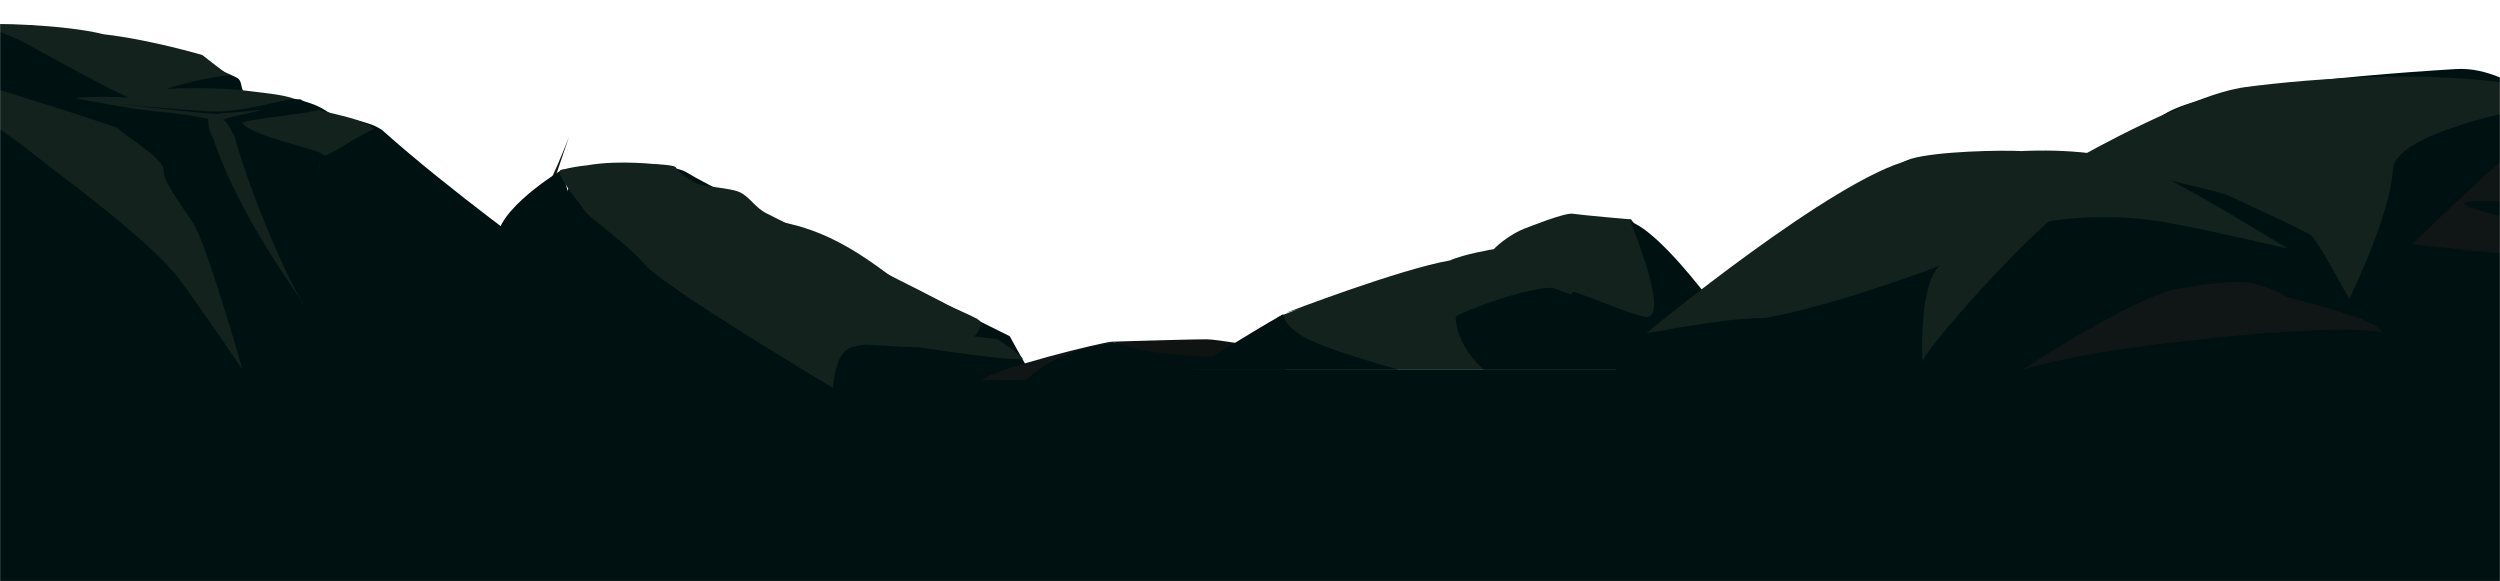 <svg width="1923" height="447" viewBox="0 0 1923 447" fill="none" xmlns="http://www.w3.org/2000/svg">
<g clip-path="url(#clip0_490_143)">
<mask id="mask0_490_143" style="mask-type:luminance" maskUnits="userSpaceOnUse" x="0" y="0" width="1923" height="447">
<path d="M0 0.973H1923V446.973H0V0.973Z" fill="white"/>
</mask>
<g mask="url(#mask0_490_143)">
<path d="M0 284.063H1923V446.973H0V284.063Z" fill="#001112"/>
<path d="M-30.447 154.275C-30.447 154.275 -48.665 162.778 -49.974 166.848C-51.282 170.917 -53.611 189.821 -53.611 189.821C-53.611 189.821 -23.381 193.23 -6.969 194.401C8.58 195.487 50.318 195.532 57.389 199.078C64.46 202.624 28.762 222.431 28.762 222.431C28.762 222.431 68.149 205.542 73.638 201.27C79.126 196.998 95.023 192.157 97.391 187.683C99.759 183.209 117.016 174.724 117.016 174.724C117.016 174.724 83.365 167.639 67.699 168.182C46.242 164.761 32.13 160.332 19.945 156.694C5.763 152.469 -6.026 144.849 -15.27 142.703C-22.819 150.31 -24.049 152.115 -30.447 154.275Z" fill="#111715"/>
<path d="M-0.604 241.095C-0.604 241.095 -0.132 249.873 7.959 269.943C14.005 284.989 47.701 299.832 50.612 307.166C50.676 307.335 5.061 306.21 5.061 306.21L-101.188 305.681C-101.188 305.681 -85.449 273.136 -85.214 257.613C-85.161 254.642 -22.276 298.779 -22.511 297.28C-22.747 295.783 -57.275 263.049 -58.033 260.209C-62.115 244.988 -72.242 213.953 -71.901 208.765C-71.641 204.931 -71.088 201.121 -70.246 197.371C-70.246 197.371 -59.642 205.561 -52.617 203.16C-48.534 201.767 -40.43 212.502 -33.45 216.243C-31.84 223.55 -20.712 229.496 -13.602 232.525C-6.491 235.553 0.259 231.604 11.983 227.736C23.705 223.871 42.075 215.458 42.075 215.458C42.075 215.458 4.964 235.783 1.621 239.172C-1.723 242.56 -0.604 241.095 -0.604 241.095ZM220.63 206.522C220.63 206.522 241.701 219.2 260.94 228.156C280.178 237.11 270.399 243.201 266.619 253.223C262.837 263.244 225.68 289.68 225.68 289.68C225.68 289.68 210.235 272.92 200.39 279.997C190.544 287.076 172.031 302.403 172.031 302.403L100.55 308.211C100.55 308.211 157.673 277.047 163.089 273.803C168.506 270.558 204.432 231.198 205.833 225.631C207.233 220.064 216.671 203.173 216.671 203.173L220.63 206.522Z" fill="#111715"/>
<path d="M354.422 263.147C354.422 263.147 338.86 278.062 314.38 285.258C289.901 292.453 247.001 281.601 231.954 288.352C216.908 295.102 186.948 308.154 186.948 308.154C186.948 308.154 231.55 292.251 242.336 286.769C253.123 281.287 271.205 267.596 270.551 261.348C269.896 255.101 280.907 253.962 280.907 253.962C280.907 253.962 290.752 247.42 295.069 245.105C299.386 242.79 352.636 216.642 357.267 209.735C361.9 202.827 383.062 182.855 386.365 179.984C389.669 177.111 410.7 153.018 416.084 150.271C421.467 147.523 437.671 105.212 437.671 105.212C437.671 105.212 414.396 174.403 413.187 176.902C411.975 179.401 389.564 219.626 382.839 226.9C376.114 234.174 359.779 260.917 354.422 263.147Z" fill="#111715"/>
<path d="M-16.126 19.125C-16.126 19.125 -24.813 48.197 -23.34 61.121C-28.981 65.491 -57.692 57.288 -62.925 60.531C-80.061 71.189 -79.597 94.827 -86.063 108.913C-86.865 110.659 -66.182 113.104 -67.421 114.956C-69.261 117.723 -113.051 123.565 -115.453 126.449C-124.463 137.157 -115.907 144.444 -116.428 151.732C-117.183 162.264 -25.454 303.11 -0.37 334.101L841.349 445.589L823.896 418.678C823.896 418.678 826.412 396.597 829.701 388.897C832.436 382.481 825.057 352.301 822.109 317.714C818.627 314.35 804.876 307.079 802.873 303.904C790.61 284.457 776.703 258.617 776.703 258.617C776.703 258.617 547.385 145.055 529.064 133.123C510.742 121.19 441.803 131.988 441.803 131.988C441.803 131.988 424.93 177.091 423.144 202.118C423.144 202.118 346.342 146.988 293.867 99.992C280.338 90.788 261.933 92.771 252.232 86.149C241.12 78.578 233.614 78.772 231.297 76.468C218.016 75.489 199.039 76.494 189.576 72.224C184.022 69.722 187.427 62.468 182.083 59.731C171.961 54.56 161.343 51.585 157.101 47.982C136.404 43.753 40.947 27.101 -16.126 19.125Z" fill="#001112"/>
<path d="M-62.487 59.402C-62.487 59.402 -9.638 90.665 20.814 114.645C51.265 138.625 117.348 186.395 139.023 216.195C160.699 245.996 186.536 284.336 186.536 284.336C186.536 284.336 159.013 187.109 148.255 171.034C137.496 154.961 125.229 138.89 125.821 130.703C126.416 122.518 98.786 106.403 89.844 98.108C74.87 93.237 55.879 86.635 38.6 81.295C20.7 75.921 -6.387 67.259 -6.387 67.259C-6.387 67.259 -25.743 57.128 -62.487 59.402Z" fill="#13221C"/>
<path d="M226.688 76.1C226.688 76.1 231.506 80.658 244.232 84.269C259.48 88.582 283.325 92.526 287.382 99.326C267.24 108.618 255.173 120.019 246.943 119.963C244.109 119.942 241.269 238.881 231.114 232.321C244.311 244.883 187.555 176.915 164.205 106.916C158.344 95.757 161.081 93.464 159.978 91.674C159.047 90.159 126.12 86.039 122.741 85.868C108.501 85.194 77.077 79.094 58.45 75.704C56.183 75.293 73.929 73.629 99.215 75.064C96.114 73.71 93.04 72.295 89.994 70.82C67.877 60.083 29.731 38.67 18.83 32.806C6.19 26.002 -15.908 19.129 -15.908 19.129C-8.697 17.325 50.103 18.848 79.71 26.363C115.363 30.405 155.67 42.339 155.67 42.339C155.67 42.339 168.087 52.35 176.501 58.127C163.536 58.06 127.457 67.704 129.154 68.369C149.29 67.214 177.305 68.219 185.602 69.325C200.496 71.275 217.342 72.48 226.688 76.1Z" fill="#13221C"/>
<path d="M167.615 87.38C167.615 87.38 192.814 85.507 199.96 84.568C201.672 85.445 170.198 90.806 172.209 92.419C175.873 95.384 176.808 98.621 180.469 105.114C190.805 143.506 221.14 218.045 237.436 239.808C253.732 261.572 304.901 305.443 314.001 311.399C323.1 317.353 261.41 221.554 261.452 204.503C261.496 187.452 235.373 131.049 249.295 119.707C248.921 115.084 194.836 105.965 186.259 94.635C184.492 92.302 246.53 86.26 244.818 84.334C238.017 80.379 228.226 76.871 226.683 76.13C216.458 76.749 185.074 86.762 162.505 85.709C139.935 84.654 91.757 79.913 91.757 79.913C91.757 79.913 174.599 89.639 167.615 87.38ZM382.547 185.708C382.547 185.708 457.565 235.699 475.63 250.207C494.973 265.745 503.733 266.501 500.621 276.867C497.509 287.233 553.166 371.156 561.034 377.604C568.904 384.054 595.297 414.43 595.297 414.43L703.697 427.07L684.289 423.218C664.733 408.624 633.187 396.194 624.389 377.885C610.904 349.848 606.961 306.078 602.472 302.192C597.984 298.306 649.815 323.274 679.876 336.034C709.937 348.795 718.069 351.75 718.069 351.75C718.069 351.75 666.377 308.599 623.862 286.705C581.346 264.809 514.033 223.442 499.202 214.139C484.371 204.837 444.248 166.63 441.158 159.935C438.069 153.24 432.151 130.674 432.151 130.674C432.151 130.674 379.991 161.91 382.547 185.708Z" fill="#001112"/>
<path d="M754.394 247.939C754.394 247.939 755.057 268.572 720.754 264.912C686.45 261.252 668.409 263.456 655.029 267.163C641.646 270.87 640.834 298.475 640.834 298.475C640.834 298.475 511.733 221.472 496.328 203.861C480.922 186.248 453.653 167.799 450.431 162.889C447.207 157.977 424.5 131.399 432.109 130.601C439.718 129.802 473.397 125.733 484.105 125.935C494.812 126.137 516.289 125.923 519.679 128.525C520.431 129.097 521.01 133.485 535.64 140.911C541.429 143.836 562.23 144.42 569.362 148.013C577.303 152.021 580.705 159.635 589.707 164.157C645.016 191.972 714.32 226.667 723.195 231.513C738.073 239.705 753.605 244.699 754.394 247.939Z" fill="#13221C"/>
<path d="M691.959 246.638C691.959 246.638 733.764 241.087 708.484 228.065C683.205 215.044 648.057 174.196 586.25 168.772C577.847 168.045 537.957 172.244 537.199 166.307C536.44 160.372 565.875 146.937 565.875 146.937C565.875 146.937 523.824 140.972 505.644 141.082C510.781 136.162 519.673 128.578 519.673 128.578C519.673 128.578 484.82 132.514 471.485 135.655C458.153 138.794 456.791 141.066 456.791 141.066C456.791 141.066 461.578 135.344 476.147 131.665C490.717 127.986 507.766 126.679 507.766 126.679C507.766 126.679 476.798 122.686 451.829 127.15C445.169 127.769 438.57 128.93 432.099 130.622C432.099 130.622 447.666 151.547 455.507 158.58C463.347 165.613 489.078 192.488 498.338 200.116C509.772 209.547 518.201 214.722 533.039 226.38C545.688 236.303 595.961 272.295 605.527 272.678C582.22 260.503 564.807 212.384 558.019 207.775C551.231 203.164 569.466 219.349 569.466 219.349C569.466 219.349 576.589 239.575 600.934 248.983C621.059 256.768 660.227 252.997 676.146 252.989C673.746 255.177 656.302 254.658 649.062 256.489C641.824 258.319 597.204 259.778 597.204 259.778C597.204 259.778 669.887 266.21 707.567 267.205C721.702 269.411 778.292 277.766 786.771 276.023C784.677 272.386 767 260.751 767 260.751C767 260.751 739.142 257.393 726.065 257.03C712.989 256.668 743.256 245.068 752.794 245.168C752.816 245.224 701.829 242.031 691.959 246.638Z" fill="#13221C"/>
<path d="M898.14 291.277C898.14 291.277 899.056 290.008 906.042 286.044C913.029 282.079 953.843 274.765 953.843 274.765C953.843 274.765 922.377 276.074 909.752 274.858C897.127 273.641 879.28 272.529 870.501 269.375C861.722 266.222 862.606 264.443 855.233 262.834C848.488 263.135 764.958 283.446 755.394 292.468L898.14 291.277Z" fill="#101615"/>
<path d="M989.077 290.877L989.371 285.69C987.52 279.671 991.537 281.248 987.152 279.488C982.196 277.474 977.028 276.026 971.747 275.171C965.101 274 958.402 273.569 958.402 273.569C958.402 273.569 844.453 239.113 788.973 292.579L989.077 290.877Z" fill="#001112"/>
<path d="M988.658 280.457C988.658 280.457 968.215 271.992 947.17 273.915C926.125 275.839 890.526 271.73 877.998 269.074C870.297 267.433 862.698 265.342 855.24 262.814C855.24 262.814 919.91 260.851 928.121 260.982C936.331 261.113 966.173 266.15 970.563 267.524C974.952 268.898 985.792 278.43 988.658 280.457Z" fill="#0F1312"/>
<path fill-rule="evenodd" clip-rule="evenodd" d="M1254.68 168.815C1254.68 168.815 1283.23 205.017 1282.02 221.802C1280.81 238.589 1275.95 284.242 1275.95 284.242H916.73C916.73 284.242 968.259 258.194 983.357 243.788C1003.98 233.891 1138.81 192.11 1160.64 192.11C1134.35 205.553 1227.41 168.56 1254.68 168.815Z" fill="#13221C"/>
<path fill-rule="evenodd" clip-rule="evenodd" d="M1254.06 170.417C1254.06 170.417 1284.75 243.795 1266.55 243.795C1257.44 243.795 1204.57 220.096 1201 222.129C1184.65 216.628 1123.29 239.837 1119.66 243.795C1120.24 266.934 1141.24 284.276 1141.24 284.276H1353.62C1353.62 284.276 1286.83 182.291 1254.06 170.417Z" fill="#001112"/>
<path fill-rule="evenodd" clip-rule="evenodd" d="M1208.63 226.381C1205.11 225.904 1186.07 217.42 1176.14 215.51C1176.14 215.51 1164.58 216.086 1147.59 224.014C1089.68 210.97 989.22 240.584 989.22 240.584C989.22 240.584 1077.27 206.829 1115.28 200.339C1126.2 195.387 1148.96 191.658 1148.96 191.658C1148.96 191.658 1159.81 180.244 1174.98 174.964C1174.98 174.964 1203.64 163.412 1209.71 164.399C1215.78 165.387 1254.67 168.802 1254.67 168.802C1254.67 168.802 1227.6 198.507 1208.63 226.381Z" fill="#13221C"/>
<path fill-rule="evenodd" clip-rule="evenodd" d="M987.119 241.631C987.119 241.631 985.909 248.558 1001.68 258.456C1017.45 268.353 1075.71 284.276 1075.71 284.276H916.744C916.744 284.276 959.893 257.023 987.119 241.631ZM1168.49 333.681C1168.49 333.681 1321.79 231.871 1466.22 135.994C1484.41 123.923 1606.84 136.488 1624.15 125.083C1644.14 111.893 1651.18 107.665 1657.76 94.715C1670.01 70.647 1799.07 58.617 1888.91 53.117C1938.13 50.103 1973.35 106.224 2016.59 84.804C2066.18 60.237 2127.05 53.117 2127.05 53.117V333.681H1168.49Z" fill="#001112"/>
<path fill-rule="evenodd" clip-rule="evenodd" d="M1475.25 333.683C1475.25 333.683 1463.08 308.91 1474.79 280.577C1487.2 250.544 1523.88 216.541 1537.8 204.46C1564.9 180.975 1581.36 163.645 1581.36 163.645C1581.36 163.645 1478.03 137.401 1469.56 136.023C1461.09 134.644 1412.95 156.869 1412.95 156.869L1266.26 256.206L1322.58 333.683H1475.25Z" fill="#001112"/>
<path fill-rule="evenodd" clip-rule="evenodd" d="M1788.06 198.187C1788.06 198.187 1816.86 236.866 1825.33 256.206C1833.79 275.545 1869.38 333.683 1869.38 333.683H1454.96C1454.96 333.683 1515.8 251.046 1536.1 233.095C1556.39 215.143 1582.19 166.128 1590.65 163.388C1599.13 160.649 1670.77 242.728 1697.88 244.116C1724.98 245.504 1750.92 205.191 1764.47 209.336C1778.01 213.482 1788.06 198.187 1788.06 198.187Z" fill="#001112"/>
<path fill-rule="evenodd" clip-rule="evenodd" d="M1982.61 76.076C1982.61 76.076 1842.22 96.24 1840.52 130.771C1838.82 165.306 1807.03 229.953 1807.03 229.953C1807.03 229.953 1783.08 185.531 1778 181.386C1772.91 177.24 1723.09 154.777 1714.62 150.632C1706.14 146.486 1656.28 137.401 1644.42 130.499C1632.56 123.595 1602.09 119.441 1602.09 119.441C1602.09 119.441 1685.08 72.471 1727.43 66.947C1769.76 61.422 1899.67 48.119 1982.61 76.076Z" fill="#13221C"/>
<path fill-rule="evenodd" clip-rule="evenodd" d="M1554.88 116.218C1554.88 116.218 1610.13 112.639 1644.01 126.453C1677.87 140.268 1759.56 191.211 1759.56 191.211C1759.56 191.211 1683.77 173.268 1656.57 169.571C1611.38 163.434 1573.71 170.483 1573.71 170.483C1573.71 170.483 1507.16 152.487 1475.32 143.018C1465.58 140.123 1413.14 159.189 1408.77 159.189C1408.77 159.189 1456.65 126.134 1469.67 122.235C1489.7 116.226 1540.5 115.378 1554.88 116.218Z" fill="#13221C"/>
<path fill-rule="evenodd" clip-rule="evenodd" d="M2038.94 70.085C2038.94 70.085 1984.24 78.62 1954.2 99.479C1924.13 120.34 1855.51 187.845 1855.51 187.845C1855.51 187.845 2185.49 225.534 1936.63 169.277C1829.45 145.046 1965.53 158.094 1965.53 158.094C1965.53 158.094 1982.31 120.815 2122.43 78.919C2131.31 73.972 2186.64 81.163 2190.9 80.212C2190.9 80.212 2136.99 58.373 2123.43 57.403C2102.56 55.902 2052.8 66.133 2038.94 70.085Z" fill="#101615"/>
<path fill-rule="evenodd" clip-rule="evenodd" d="M1469.55 123.047C1469.55 123.047 1464.3 128.097 1510.88 141.227C1546.88 151.372 1581.75 165.963 1581.75 165.963C1558.56 181.714 1480.06 268.879 1478.73 278.594C1476.44 213.463 1492.21 204.359 1492.21 204.359C1492.21 204.359 1411.26 235.341 1357.12 244.599C1324.04 244.599 1270.69 256.206 1266.33 256.206C1266.33 256.206 1411.8 136.169 1469.55 123.047Z" fill="#13221C"/>
<path fill-rule="evenodd" clip-rule="evenodd" d="M1671.17 222.967C1671.17 222.967 1715 213.926 1732.56 218.047C1750.12 222.168 1759.49 228.678 1759.49 228.678C1759.49 228.678 1830.44 245.686 1831.86 255.433C1790.9 248.891 1685.15 261.863 1685.15 261.863C1685.15 261.863 1602.73 269.981 1555.89 284.274C1555.89 284.274 1633.78 233.027 1671.17 222.967Z" fill="#101615"/>
</g>
</g>
<defs>
<clipPath id="clip0_490_143">
<rect width="1923" height="446" fill="white" transform="translate(0 0.973)"/>
</clipPath>
</defs>
</svg>
